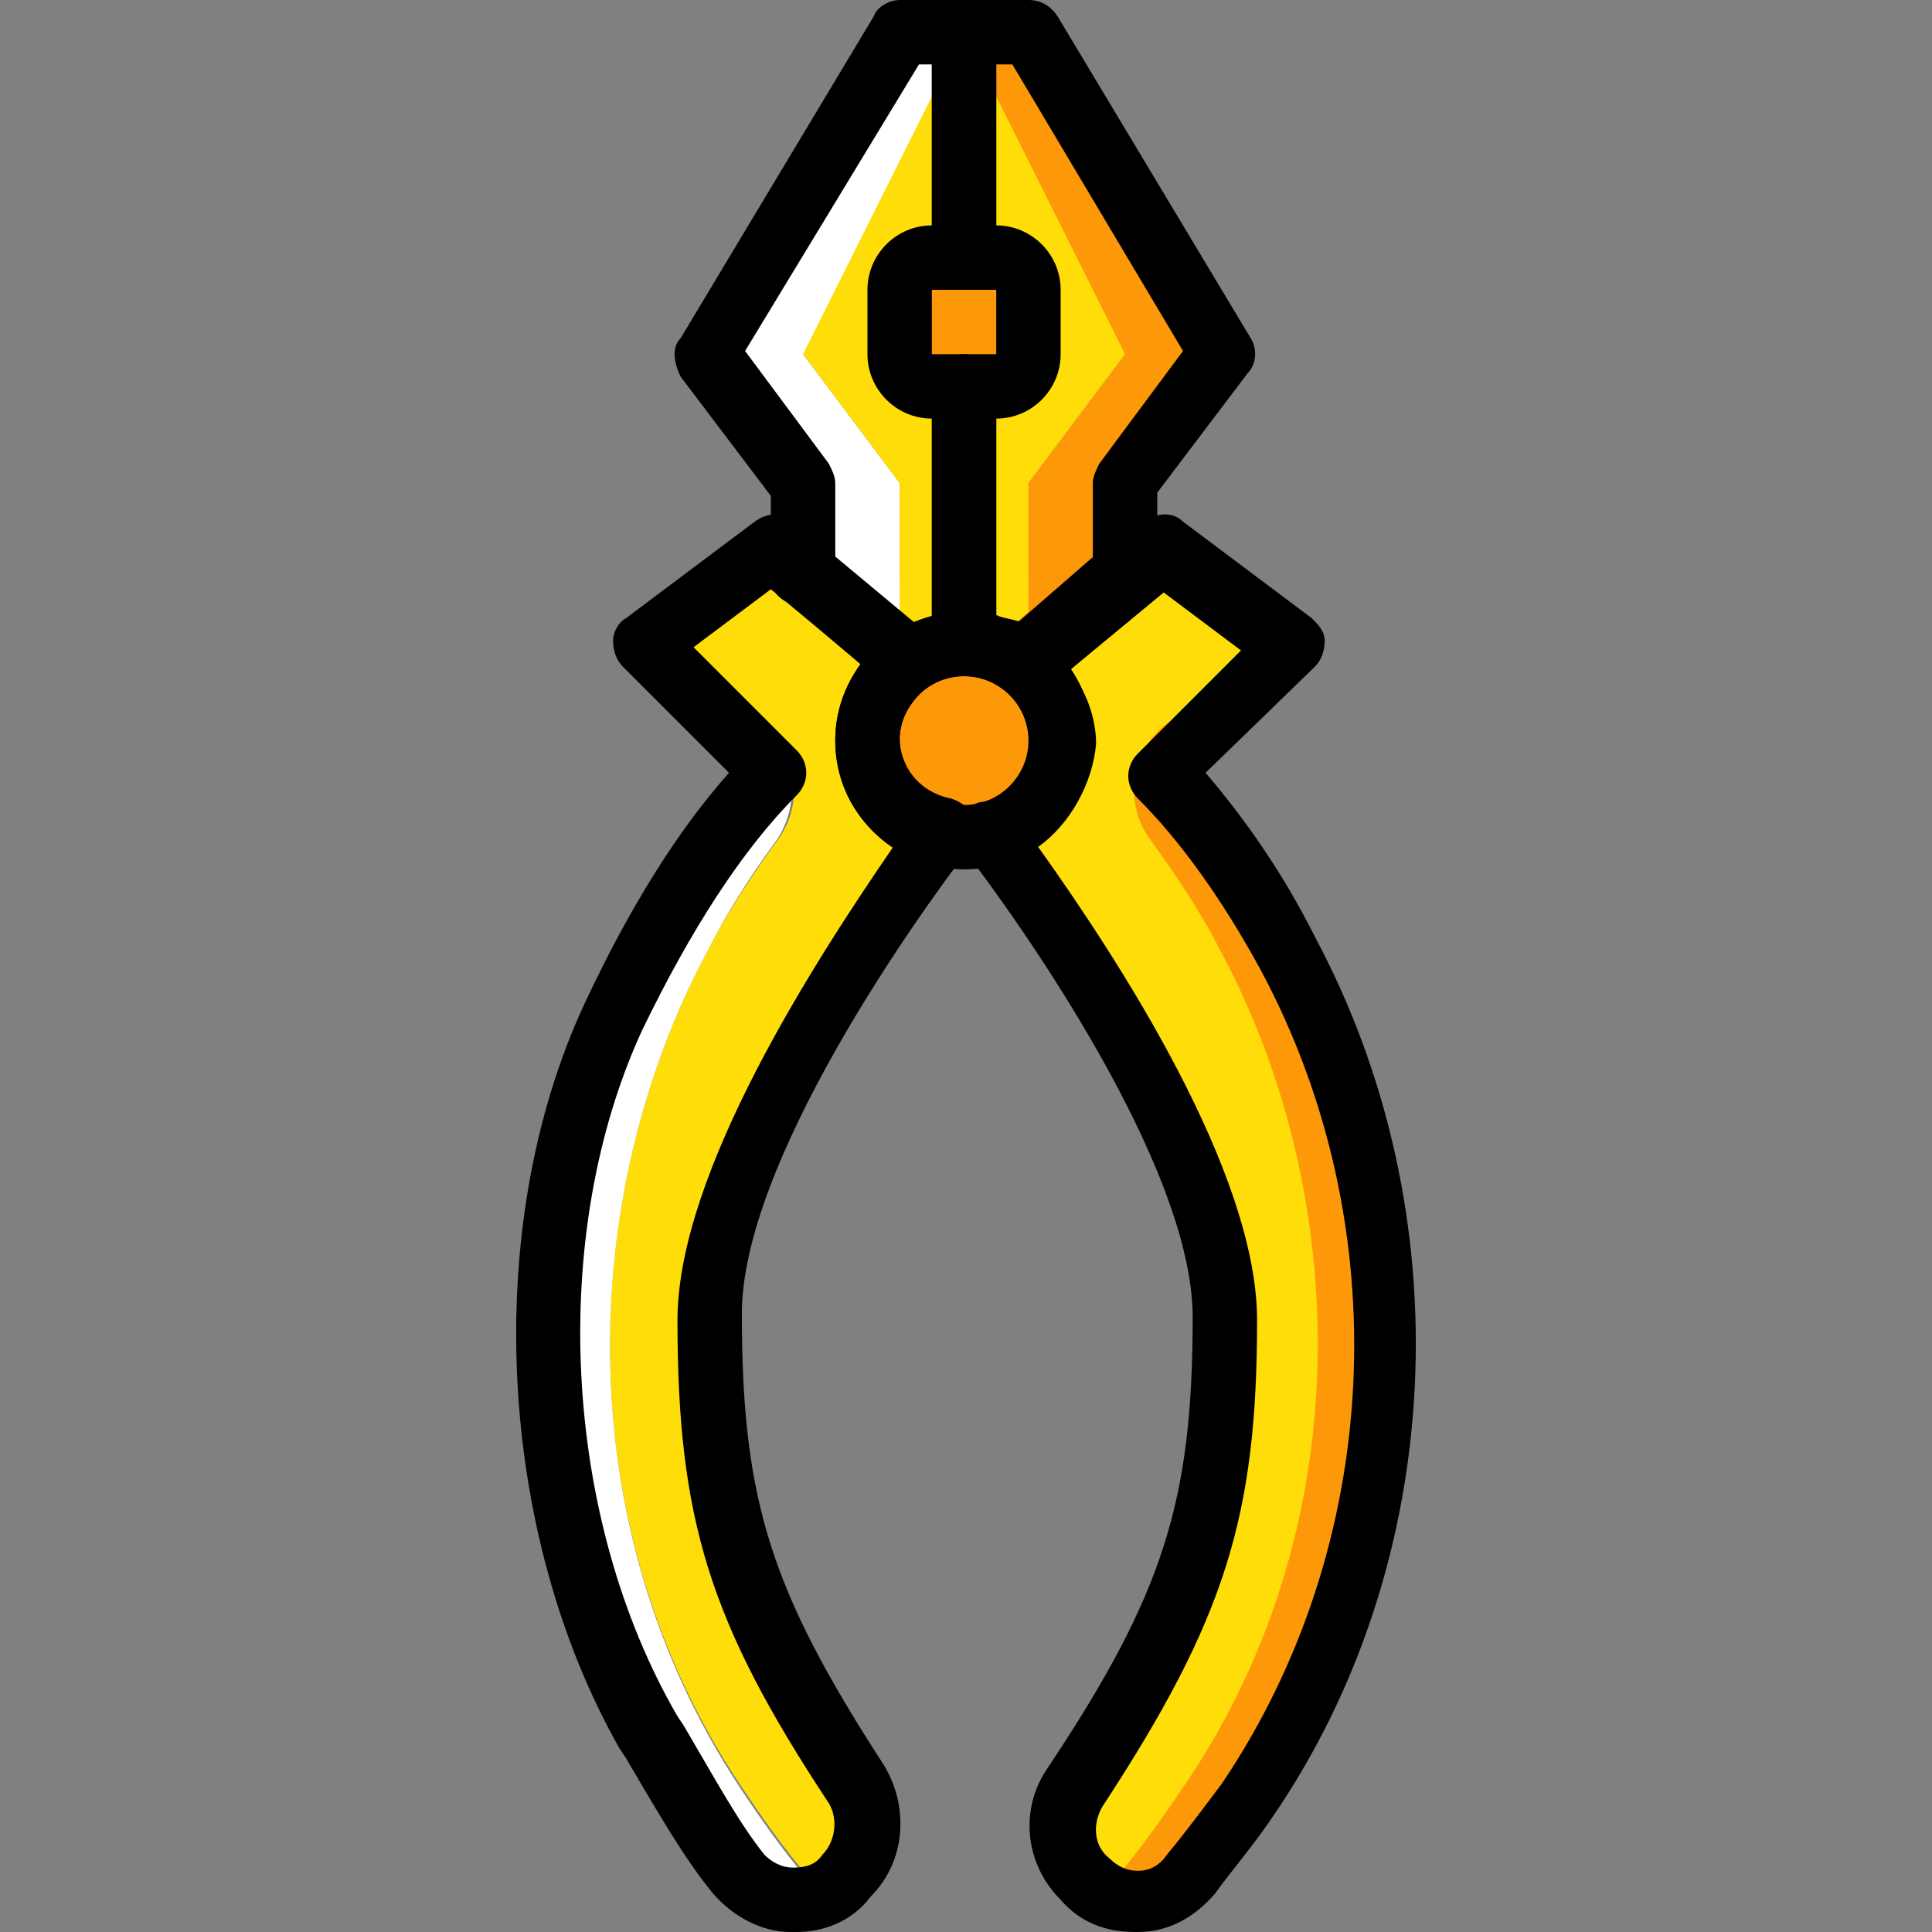 <?xml version="1.0" encoding="iso-8859-1"?>
<!-- Generator: Adobe Illustrator 19.0.0, SVG Export Plug-In . SVG Version: 6.00 Build 0)  -->
<svg version="1.1" id="Layer_1" xmlns="http://www.w3.org/2000/svg" xmlns:xlink="http://www.w3.org/1999/xlink" x="0px" y="0px"
	 viewBox="0 0 512 512" style="enable-background:new 0 0 512 512;" xml:space="preserve">
<rect x="0" y="0" width="512" height="512" fill="#808080" stroke="none"/>
<g transform="translate(1 1)">
	<g>
		<path style="fill:#FD9808;" d="M338.11,169.667l-29.867,20.48c-11.093,6.827-12.8,22.187-5.12,32.427
			c6.827,9.387,12.8,18.773,17.92,29.013c34.133,64,37.547,153.6-11.093,224.427c-5.12,7.68-10.24,14.507-14.507,19.627
			c-2.56,3.413-3.413,5.12-3.413,5.973c6.827,2.56,15.36,0,20.48-5.973c4.267-5.12,9.387-11.947,14.507-19.627
			c47.787-70.827,45.227-160.427,11.093-224.427c-9.387-17.067-20.48-34.133-34.133-47.787L338.11,169.667"/>
		<path style="fill:#FD9808;" d="M280.083,195.267c0-14.507-11.093-25.6-25.6-25.6s-25.6,11.093-25.6,25.6s11.093,25.6,25.6,25.6
			S280.083,209.773,280.083,195.267"/>
	</g>
	<g>
		<path style="fill:#FFDD09;" d="M322.75,251.587c-5.12-10.24-11.947-20.48-18.773-29.867c-7.68-10.24-5.12-24.747,5.12-31.573
			l30.72-20.48l-34.133-25.6l-34.133,30.72c6.827,4.267,10.24,11.947,10.24,20.48c0,11.947-8.533,22.187-19.627,24.747
			c16.213,22.187,59.733,87.04,59.733,128.853c0,50.347-5.12,76.8-36.693,123.733c-5.12,7.68-4.267,17.92,2.56,23.893
			c7.68,7.68,1.707,7.68,8.533-1.707c4.267-5.12,9.387-11.947,14.507-19.627C360.296,405.187,356.883,315.587,322.75,251.587"/>
		<path style="fill:#FFDD09;" d="M186.216,251.587c5.12-10.24,11.947-20.48,18.773-29.867c7.68-10.24,5.12-24.747-5.12-31.573
			l-30.72-20.48l34.133-25.6l34.133,30.72c-6.827,4.267-10.24,11.947-10.24,20.48c0,11.947,8.533,22.187,19.627,24.747
			c-17.067,22.187-60.587,87.04-60.587,128.853c0,50.347,5.12,76.8,36.693,123.733c5.12,7.68,4.267,17.92-2.56,23.893
			c-7.68,7.68-1.707,7.68-8.533-1.707c-4.267-5.12-9.387-11.947-14.507-19.627C148.67,405.187,152.083,315.587,186.216,251.587"/>
	</g>
	<g>
		<path style="fill:#FFFFFF;" d="M169.15,169.667l29.867,20.48c11.093,6.827,12.8,22.187,5.12,32.427
			c-6.827,9.387-12.8,18.773-17.92,29.013c-34.133,64-37.547,153.6,11.093,224.427c5.12,7.68,10.24,14.507,14.507,19.627
			c2.56,3.413,3.413,5.12,3.413,5.973c-6.827,2.56-15.36,0-20.48-5.973c-4.267-5.12-9.387-11.947-14.507-19.627
			c-48.64-70.827-45.227-160.427-11.093-224.427c9.387-17.067,20.48-34.133,34.133-47.787L169.15,169.667"/>
		<path style="fill:#FFFFFF;" d="M252.776,24.6l-40.96,68.267l25.6,34.133v24.747l17.067,14.507v3.413
			c-5.973,0-11.093,1.707-15.36,5.12l0,0l-27.307-23.04V127l-25.6-34.133l51.2-85.333h17.067"/>
	</g>
	<path style="fill:#FD9808;" d="M256.19,24.6l40.96,68.267L271.55,127v24.747l-17.067,14.507v3.413c5.973,0,11.093,1.707,15.36,5.12
		l0,0l27.307-23.04V127l25.6-34.133l-51.2-85.333h-17.067"/>
	<path style="fill:#FFDD09;" d="M254.483,7.533l-42.667,85.333l25.6,34.133v34.133l17.067,14.507l17.067-14.507V127l25.6-34.133
		L254.483,7.533z"/>
	<path style="fill:#FD9808;" d="M263.016,67.267h-8.533h-8.533c-5.12,0-8.533,3.413-8.533,8.533v17.067
		c0,5.12,3.413,8.533,8.533,8.533h8.533h8.533c5.12,0,8.533-3.413,8.533-8.533V75.8C271.55,71.533,268.136,67.267,263.016,67.267"/>
	<path d="M254.483,229.4c-18.773,0-34.133-15.36-34.133-34.133s15.36-34.133,34.133-34.133s34.133,15.36,34.133,34.133
		S273.256,229.4,254.483,229.4z M254.483,178.2c-9.387,0-17.067,7.68-17.067,17.067s7.68,17.067,17.067,17.067
		s17.067-7.68,17.067-17.067S263.87,178.2,254.483,178.2z"/>
	<path d="M210.11,511c-0.853,0-0.853,0-1.707,0c-7.68,0-15.36-4.267-20.48-10.24c-7.68-9.387-14.507-21.333-23.04-35.84l-1.707-2.56
		c-32.427-57.173-36.693-138.24-9.387-197.12c11.947-25.6,24.747-46.08,38.4-61.44l-28.16-28.16c-1.707-1.707-2.56-4.267-2.56-6.827
		s1.707-5.12,3.413-5.973l34.133-25.6c3.413-2.56,7.68-2.56,10.24,0l35.84,29.867c1.707,1.707,3.413,4.267,3.413,6.827
		c0,2.56-1.707,5.12-3.413,6.827c-4.267,3.413-7.68,8.533-7.68,13.653c0,7.68,5.12,14.507,13.653,16.213
		c2.56,0.853,5.12,2.56,5.973,5.12c0.853,2.56,0.853,5.973-0.853,7.68c-14.507,18.773-60.587,83.627-60.587,123.733
		c0,49.493,7.68,73.387,37.547,119.467c6.827,11.093,5.973,25.6-3.413,34.987C224.616,508.44,216.936,511,210.11,511z
		 M182.803,170.52l27.307,27.307c3.413,3.413,3.413,8.533,0,11.947c-14.507,14.507-28.16,35.84-40.96,62.293
		c-24.747,53.76-21.333,128.853,9.387,181.76l1.707,2.56c8.533,14.507,14.507,25.6,21.333,34.133
		c1.707,1.707,4.267,3.413,7.68,3.413s5.973-0.853,7.68-3.413c3.413-3.413,4.267-9.387,1.707-13.653
		c-31.573-47.787-40.107-75.093-40.107-128c0-39.253,36.693-95.573,57.173-125.44c-9.387-5.973-15.36-16.213-15.36-28.16
		c0-7.68,2.56-14.507,6.827-20.48l-23.893-19.627L182.803,170.52z"/>
	<path d="M299.71,511c-7.68,0-14.507-2.56-19.627-8.533c-9.387-9.387-11.093-23.893-3.413-34.987
		c30.72-46.08,38.4-70.827,38.4-119.467c0-40.107-46.08-104.96-60.587-123.733c-1.707-2.56-2.56-5.12-0.853-7.68
		c0.853-2.56,3.413-5.12,5.973-5.12c7.68-1.707,12.8-8.533,12.8-16.213c0-5.12-2.56-10.24-6.827-13.653
		c-1.707-1.707-3.413-4.267-3.413-6.827s0.853-5.12,3.413-6.827l36.693-30.72c3.413-2.56,7.68-2.56,10.24,0l34.133,25.6
		c1.707,1.707,3.413,3.413,3.413,5.973s-0.853,5.12-2.56,6.827l-29.013,28.16c10.24,11.947,20.48,26.453,29.013,43.52
		c39.253,73.387,34.987,165.547-11.093,232.96c-5.12,7.68-11.093,14.507-15.36,20.48c-5.12,5.973-11.947,10.24-20.48,10.24
		C300.563,511,299.71,511,299.71,511z M274.11,223.427c21.333,29.867,58.027,86.187,58.027,125.44
		c0,52.053-8.533,79.36-40.96,128.853c-2.56,4.267-2.56,10.24,1.707,13.653c2.56,2.56,5.12,3.413,7.68,3.413
		c3.413,0,5.973-1.707,7.68-4.267c4.267-5.12,9.387-11.947,14.507-18.773c42.667-63.147,46.933-147.627,10.24-215.893l0,0
		c-10.24-18.773-21.333-34.133-32.427-45.227c-3.413-3.413-3.413-8.533,0-11.947l27.307-27.307l-20.48-15.36l-24.747,20.48
		c4.267,5.973,6.827,12.8,6.827,19.627C288.616,206.36,282.643,217.453,274.11,223.427z"/>
	<path d="M239.976,183.32c-1.707,0-4.267-0.853-5.12-1.707l-27.307-23.04c-3.413-1.707-4.267-4.267-4.267-6.827v-21.333
		L179.39,98.84c-1.707-3.413-2.56-7.68,0-10.24l51.2-85.333C231.443,0.707,234.856-1,237.416-1h17.067
		c5.12,0,8.533,3.413,8.533,8.533v59.733c0,5.12-3.413,8.533-8.533,8.533h-8.533v17.067l0,0h8.533c5.12,0,8.533,3.413,8.533,8.533
		v68.267c0,5.12-3.413,8.533-8.533,8.533c-3.413,0-6.827,0.853-10.24,3.413C243.39,182.467,241.683,183.32,239.976,183.32z
		 M220.35,147.48l19.627,17.067c1.707-0.853,3.413-1.707,5.973-1.707v-52.907c-9.387,0-17.067-7.68-17.067-17.067V75.8
		c0-9.387,7.68-17.067,17.067-17.067V16.067h-3.413l-46.08,75.947l22.187,29.867c0.853,1.707,1.707,3.413,1.707,5.12V147.48z"/>
	<path d="M269.843,183.32c-1.707,0-3.413-0.853-5.12-1.707c-3.413-2.56-6.827-3.413-10.24-3.413c-5.12,0-8.533-3.413-8.533-8.533
		V101.4c0-5.12,3.413-8.533,8.533-8.533h8.533V75.8h-8.533c-5.12,0-8.533-3.413-8.533-8.533V7.533c0-5.12,3.413-8.533,8.533-8.533
		h17.067c3.413,0,5.973,1.707,7.68,4.267l51.2,85.333c1.707,2.56,1.707,6.827-0.853,9.387l-23.893,31.573v21.333
		c0,2.56-0.853,5.12-3.413,6.827l-27.307,23.04C273.256,182.467,271.55,183.32,269.843,183.32z M263.016,161.987
		c1.707,0.853,3.413,0.853,5.973,1.707l19.627-17.067V127c0-1.707,0.853-3.413,1.707-5.12l22.187-29.867l-45.227-75.947h-4.267
		v42.667c9.387,0,17.067,7.68,17.067,17.067v17.067c0,9.387-7.68,17.067-17.067,17.067V161.987z"/>
</g>
<g>
</g>
<g>
</g>
<g>
</g>
<g>
</g>
<g>
</g>
<g>
</g>
<g>
</g>
<g>
</g>
<g>
</g>
<g>
</g>
<g>
</g>
<g>
</g>
<g>
</g>
<g>
</g>
<g>
</g>
</svg>
